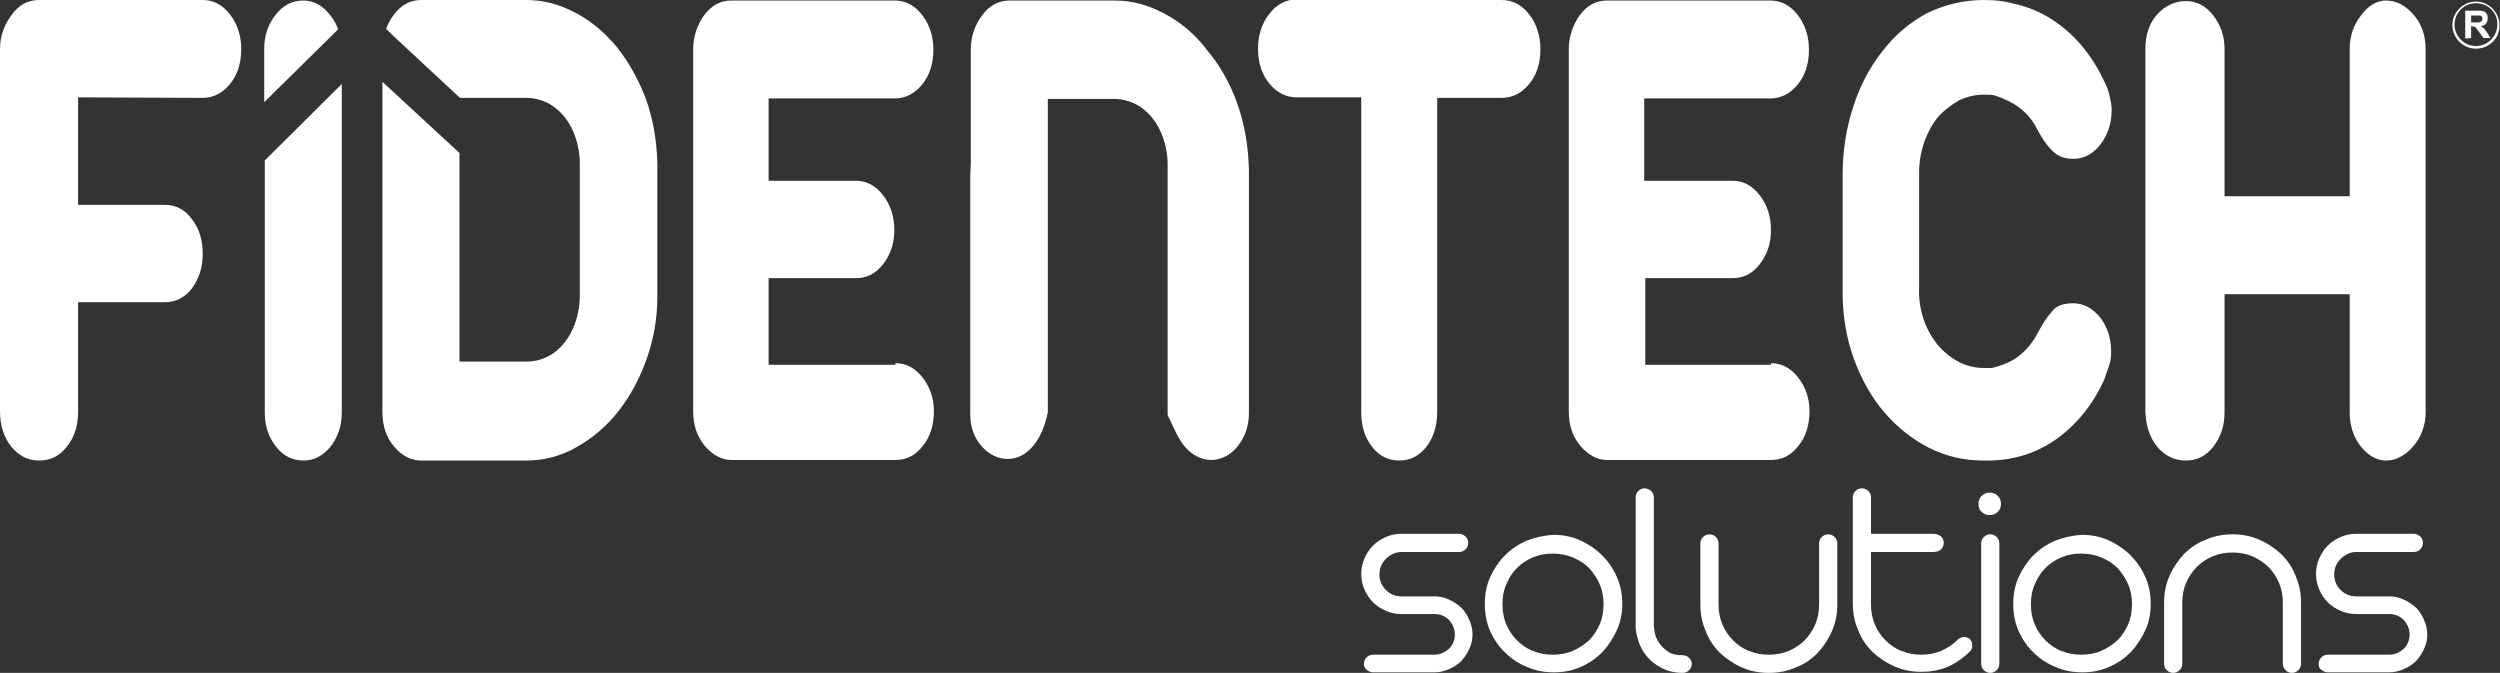 <?xml version="1.0" encoding="utf-8"?>
<!-- Generator: Adobe Illustrator 18.0.0, SVG Export Plug-In . SVG Version: 6.00 Build 0)  -->
<!DOCTYPE svg PUBLIC "-//W3C//DTD SVG 1.1//EN" "http://www.w3.org/Graphics/SVG/1.1/DTD/svg11.dtd">
<svg version="1.1" id="Camada_1" xmlns="http://www.w3.org/2000/svg" xmlns:xlink="http://www.w3.org/1999/xlink" x="0px" y="0px"
	 width="467.4px" height="125.8px" viewBox="0 0 467.4 125.8" enable-background="new 0 0 467.4 125.8" xml:space="preserve">
<rect x="0" y="0" width="467.4" height="125.8" fill="#333333" stroke="none"/>
<path fill="#FFFFFF" d="M14.6,18.2v20.1h16.2c2.1,0,3.8,0.9,5.1,2.7c1.4,1.8,2,4,2,6.5s-0.7,4.6-2,6.4c-1.4,1.8-3.1,2.6-5.1,2.6
	H14.6V77c0,2.6-0.7,4.8-2.1,6.5c-1.4,1.8-3.1,2.6-5.2,2.6s-3.8-0.9-5.2-2.6c-1.4-1.8-2.1-4-2.1-6.6V9.2c0-2.3,0.7-4.4,2.1-6.3
	C3.5,0.9,5.2,0,7.3,0h30.6c2,0,3.7,0.9,5.1,2.7c1.4,1.8,2.1,4,2.1,6.5c0,2.6-0.7,4.8-2.1,6.5c-1.4,1.7-3.1,2.6-5.1,2.6L14.6,18.2
	L14.6,18.2z"/>
<path fill="#FFFFFF" d="M167.4,67.9c2,0,3.7,0.9,5.1,2.7c1.4,1.8,2.1,3.9,2.1,6.3c0,2.6-0.7,4.8-2.1,6.5c-1.4,1.8-3.1,2.6-5.1,2.6
	h-30.6c-1.9,0-3.5-0.9-5-2.6c-1.5-1.8-2.2-3.9-2.2-6.5V9.2c0-2.3,0.7-4.4,2-6.3c1.4-1.9,3.1-2.8,5.1-2.8h30.6c2,0,3.7,0.9,5.1,2.7
	c1.4,1.8,2.1,4,2.1,6.5c0,2.6-0.7,4.8-2.1,6.5c-1.4,1.7-3.1,2.6-5.1,2.6h-23.6v15.4h16.4c1.9,0,3.6,0.9,5,2.7s2.1,4,2.1,6.5
	s-0.7,4.6-2.1,6.4c-1.4,1.8-3.1,2.6-5,2.6h-16.4v16.2h23.7V67.9z"/>
<path fill="#FFFFFF" d="M280.7,0c2.1,0,3.8,0.9,5.2,2.7c1.4,1.8,2.1,4,2.1,6.5c0,2.6-0.7,4.8-2.1,6.5s-3.1,2.6-5.2,2.6h-12V77
	c0,2.6-0.7,4.8-2,6.5c-1.4,1.8-3.1,2.6-5.1,2.6c-2.1,0-3.8-0.9-5.1-2.6c-1.4-1.8-2-3.9-2-6.5V18.2h-12.1c-2,0-3.7-0.9-5.1-2.6
	c-1.4-1.7-2.1-3.9-2.1-6.5c0-2.5,0.7-4.7,2.1-6.5c1.4-1.8,3.1-2.7,5.1-2.7L280.7,0L280.7,0z"/>
<path fill="#FFFFFF" d="M331.1,67.9c2,0,3.7,0.9,5.1,2.7c1.4,1.8,2.1,3.9,2.1,6.3c0,2.6-0.7,4.8-2.1,6.5c-1.4,1.8-3.1,2.6-5.1,2.6
	h-30.6c-1.9,0-3.5-0.9-5-2.6c-1.5-1.8-2.2-3.9-2.2-6.5V9.2c0-2.3,0.7-4.4,2-6.3c1.4-1.9,3.1-2.8,5.1-2.8H331c2,0,3.7,0.9,5.1,2.7
	s2.1,4,2.1,6.5c0,2.6-0.7,4.8-2.1,6.5s-3.1,2.6-5.1,2.6h-23.6v15.4H324c1.9,0,3.6,0.9,5,2.7s2.1,4,2.1,6.5s-0.7,4.6-2.1,6.4
	c-1.4,1.8-3.1,2.6-5,2.6h-16.4v16.2h23.5V67.9z"/>
<path fill="#FFFFFF" d="M387.6,56.7c1.9,0,3.6,0.9,5,2.6c1.4,1.8,2.1,3.9,2.1,6.5c0,0.9-0.1,1.8-0.4,2.6c-0.3,0.8-0.6,1.7-0.9,2.6
	c-2.1,4.6-5,8.2-8.8,11c-3.8,2.7-8.1,4.1-12.9,4.1h-1c-3.6,0-6.9-0.8-10.1-2.4c-3.1-1.6-5.9-3.8-8.3-6.6c-2.4-2.8-4.3-6.2-5.7-10
	c-1.4-3.9-2.1-8-2.1-12.5v-22c0-4.5,0.7-8.7,2-12.7s3.1-7.4,5.5-10.4c2.3-3,5.1-5.3,8.2-7C363.5,0.9,367,0,370.9,0
	c2.1,0,3.9,0.2,5.6,0.7c2.9,0.6,5.6,1.8,8.1,3.6c3.8,2.7,6.8,6.5,9,11.3c0.3,0.6,0.6,1.4,0.8,2.3c0.2,0.9,0.4,1.8,0.4,2.6
	c0,2.5-0.7,4.7-2.1,6.5s-3.1,2.7-5.1,2.7c-1.6,0-2.9-0.5-3.9-1.5s-1.9-2.3-2.7-3.8c-0.9-1.8-2-3.2-3.5-4.3c-1.2-0.9-2.8-1.7-4.7-2.3
	c-0.6-0.1-1.2-0.1-1.9-0.1c-1.7,0-3.3,0.4-4.7,1.1c-1.4,0.8-2.7,1.8-3.8,3c-1.1,1.3-1.9,2.8-2.6,4.6c-0.6,1.8-1,3.7-1,5.7v21.6
	c-0.1,2.1,0.2,4,0.8,5.9c0.6,1.8,1.5,3.4,2.6,4.8c1.1,1.3,2.4,2.4,3.9,3.2c1.5,0.8,3.1,1.2,5,1.2h1.3c2.1-0.5,3.9-1.3,5.1-2.3
	c1.4-1.1,2.6-2.5,3.5-4.3c0.8-1.5,1.6-2.8,2.5-3.8C384.3,57.2,385.7,56.7,387.6,56.7z"/>
<path fill="#FFFFFF" d="M446.1,0.1c1.9,0,3.6,0.9,5.1,2.6s2.3,3.9,2.3,6.5v67.9c0,1.2-0.2,2.3-0.6,3.4s-0.9,2-1.7,2.9
	c-0.7,0.9-1.5,1.5-2.4,2s-1.8,0.7-2.7,0.7c-1.7,0-3.3-0.9-4.7-2.6c-1.4-1.8-2.1-3.9-2.1-6.4V55h-23.4v22.1c0,2.5-0.7,4.6-2.1,6.4
	s-3.1,2.6-5.1,2.6c-2.2,0-4-0.9-5.4-2.6s-2.1-3.9-2.2-6.5V9.2c0-2.8,0.8-5,2.3-6.6s3.3-2.4,5.3-2.4s3.7,0.9,5.1,2.7s2.1,3.9,2.1,6.3
	v27.5h23.4V9.2c0-2.4,0.7-4.5,2.1-6.3C442.8,1,444.4,0.1,446.1,0.1z"/>
<path fill="#FFFFFF" d="M231.3,19.3c-1.4-3.9-3.3-7.2-5.7-10c0,0,0,0-0.1-0.1c0-0.1-0.1-0.1-0.1-0.2c-2.2-2.8-4.9-5-7.8-6.5
	c-3-1.6-6-2.4-9.2-2.4h-19.6c-2.1,0-3.8,0.9-5.2,2.8s-2.1,4-2.1,6.3v21.5c0,0.7-0.1,1.4-0.1,2.1v44.7c0,2.3,0.7,4.3,2.1,5.9
	c1.4,1.6,3.1,2.4,4.9,2.4c1.9,0,3.5-0.9,4.9-2.6c1.4-1.8,2.1-3.8,2.6-6.1v-45l0,0V18.5h12.4c1.4,0,2.6,0.3,3.9,0.9
	c1.2,0.6,2.3,1.5,3.2,2.6s1.6,2.4,2.1,3.9s0.8,3.1,0.8,4.8v2.2l0,0v44.7c1.2,2.4,1.9,4.4,3.3,6c1.4,1.6,3.1,2.4,5,2.4
	c1.9-0.1,3.6-1,4.9-2.7c1.3-1.7,2-3.7,2-6.1V31.9C233.4,27.4,232.7,23.2,231.3,19.3z"/>
<path fill="#FFFFFF" d="M63.2,5.5c-0.3-1-0.8-1.8-1.5-2.7c-1.4-1.8-3.1-2.7-5-2.7c-2.1,0-3.8,0.9-5.2,2.7s-2.1,3.9-2.1,6.3v10
	L63.2,5.5z"/>
<path fill="#FFFFFF" d="M49.5,30v47.1c0,2.5,0.7,4.6,2.1,6.4c1.4,1.8,3.1,2.6,5.2,2.6c1.9,0,3.6-0.9,5-2.6c1.4-1.8,2.1-3.9,2.1-6.4
	V15.7L49.5,30z"/>
<path fill="#FFFFFF" d="M120.8,18.6c-1.4-3.7-3.2-6.9-5.4-9.7c-2.3-2.8-4.9-5-7.8-6.5c-3-1.6-6-2.4-9.2-2.4H78.8
	c-2.1,0-3.8,0.9-5.2,2.8c-0.6,0.8-1.1,1.7-1.4,2.6l1,1l0,0L86,18.3l0,0h12.4c1.4,0,2.6,0.3,3.9,0.9c1.2,0.6,2.3,1.5,3.2,2.6
	c0.9,1.1,1.6,2.4,2.1,3.9s0.8,3.1,0.8,4.8v24.9c0,1.7-0.3,3.3-0.8,4.8s-1.2,2.8-2.1,3.9s-1.9,2-3.2,2.6c-1.2,0.6-2.5,0.9-3.9,0.9
	H85.9v-39L71.5,15.3V77c0,2.6,0.7,4.8,2.2,6.5c1.5,1.8,3.2,2.6,5.1,2.6h19.6c3.3,0,6.4-0.8,9.4-2.5s5.6-3.9,7.8-6.7
	c2.2-2.8,4-6.1,5.3-9.8c1.3-3.7,2-7.5,2-11.6V30.6C122.8,26.3,122.1,22.3,120.8,18.6z"/>
<g>
	<g>
		<path fill="#FFFFFF" d="M462.9,9.1c-2.4,0-4.4-2-4.4-4.4s2-4.4,4.4-4.4s4.4,2,4.4,4.4C467.4,7.1,465.4,9.1,462.9,9.1z M462.9,0.6
			c-2.2,0-4,1.8-4,4s1.8,4,4,4s4-1.8,4-4C467,2.4,465.2,0.6,462.9,0.6z"/>
	</g>
	<g>
		<path fill="#FFFFFF" d="M460.9,7.2V2h2.2c0.6,0,1,0,1.2,0.1c0.3,0.1,0.5,0.3,0.6,0.5c0.2,0.2,0.2,0.5,0.2,0.8c0,0.4-0.1,0.7-0.3,1
			c-0.2,0.3-0.6,0.4-1,0.5c0.2,0.1,0.4,0.3,0.6,0.4c0.1,0.2,0.3,0.4,0.6,0.8l0.6,1h-1.3L463.5,6c-0.3-0.4-0.5-0.7-0.6-0.8
			c-0.1-0.1-0.2-0.2-0.3-0.2c-0.1,0-0.3-0.1-0.5-0.1H462v2.2L460.9,7.2L460.9,7.2z M462,4.2h0.8c0.5,0,0.8,0,0.9-0.1
			c0.1,0,0.2-0.1,0.3-0.2c0.1-0.1,0.1-0.2,0.1-0.4s0-0.3-0.1-0.4c-0.1-0.1-0.2-0.2-0.4-0.2c-0.1,0-0.3,0-0.8,0H462V4.2z"/>
	</g>
</g>
<g>
	<path fill="#FFFFFF" d="M255,124.1c0-0.5,0.2-0.9,0.5-1.2c0.3-0.3,0.7-0.5,1.2-0.5h11.5c1,0,1.9-0.4,2.7-1.1
		c0.7-0.7,1.1-1.6,1.1-2.7c0-1-0.4-1.9-1.1-2.7c-0.7-0.7-1.6-1.1-2.7-1.1H262c-1,0-2-0.2-2.9-0.6s-1.7-0.9-2.4-1.6
		c-0.7-0.7-1.2-1.5-1.6-2.4c-0.4-0.9-0.6-1.9-0.6-2.9s0.2-2,0.6-2.9c0.4-0.9,0.9-1.7,1.6-2.4c0.7-0.7,1.5-1.2,2.4-1.6
		s1.9-0.6,2.9-0.6h10.8c0.5,0,0.8,0.2,1.2,0.5c0.3,0.3,0.5,0.7,0.5,1.2s-0.2,0.9-0.5,1.2c-0.3,0.3-0.7,0.5-1.2,0.5H262
		c-1.1,0-2.1,0.5-2.9,1.3s-1.2,1.8-1.2,2.9s0.4,2.1,1.2,2.9c0.8,0.8,1.8,1.2,2.9,1.2h6.2c1,0,1.9,0.2,2.7,0.6
		c0.9,0.4,1.6,0.9,2.3,1.5c0.6,0.6,1.1,1.4,1.5,2.3s0.6,1.8,0.6,2.7c0,1-0.2,1.9-0.6,2.7c-0.4,0.9-0.9,1.6-1.5,2.3
		c-0.6,0.6-1.4,1.1-2.3,1.5s-1.8,0.6-2.7,0.6h-11.5c-0.5,0-0.9-0.2-1.2-0.5C255.2,125,255,124.6,255,124.1z"/>
	<path fill="#FFFFFF" d="M290.5,100c1.7,0,3.3,0.3,4.9,1c1.5,0.7,2.9,1.6,4.1,2.8c1.2,1.2,2.1,2.5,2.8,4.1c0.7,1.6,1,3.2,1,5
		c0,1.7-0.3,3.4-1,4.9s-1.6,2.9-2.7,4.1c-1.2,1.2-2.5,2.1-4.1,2.8c-1.6,0.7-3.2,1-5,1s-3.4-0.3-5-1c-1.5-0.6-2.9-1.5-4.1-2.7
		c-1.2-1.1-2.1-2.5-2.8-4c-0.7-1.6-1-3.3-1-5.1c0-1.8,0.3-3.4,1-5c0.7-1.5,1.6-2.9,2.7-4c1.2-1.2,2.5-2.1,4.1-2.8
		C286.9,100.5,288.6,100.1,290.5,100z M280.9,113c0,1.3,0.2,2.5,0.7,3.7s1.2,2.2,2,3c0.9,0.9,1.9,1.6,3,2c1.2,0.5,2.4,0.7,3.7,0.7
		c1.3,0,2.6-0.2,3.7-0.7c1.2-0.5,2.2-1.2,3.1-2c0.9-0.9,1.5-1.9,2-3c0.5-1.2,0.7-2.4,0.7-3.7c0-1.3-0.2-2.6-0.7-3.7
		c-0.5-1.2-1.2-2.2-2-3.1c-0.9-0.9-1.9-1.5-3.1-2s-2.4-0.7-3.7-0.7c-1.3,0-2.5,0.2-3.7,0.7s-2.2,1.2-3,2c-0.9,0.9-1.5,1.9-2,3.1
		C281.1,110.4,280.9,111.6,280.9,113z"/>
	<path fill="#FFFFFF" d="M316.3,124.1c0,0.5-0.2,0.9-0.5,1.2c-0.3,0.3-0.7,0.5-1.2,0.5c-1.6,0-3-0.4-4.1-1s-2-1.3-2.7-2.2
		c-0.7-0.9-1.2-1.8-1.5-2.8s-0.5-1.9-0.5-2.7V93c0-0.5,0.2-0.9,0.5-1.2c0.3-0.3,0.7-0.5,1.2-0.5s0.8,0.2,1.2,0.5
		c0.3,0.3,0.5,0.7,0.5,1.2v24.1c0,0.3,0.1,0.7,0.2,1.3c0.1,0.6,0.4,1.2,0.8,1.8c0.4,0.6,0.9,1.1,1.6,1.6s1.6,0.7,2.8,0.7
		c0.5,0,0.9,0.2,1.2,0.5S316.3,123.7,316.3,124.1z"/>
	<path fill="#FFFFFF" d="M317.9,101.6c0-0.5,0.2-0.9,0.5-1.2c0.3-0.3,0.7-0.5,1.2-0.5s0.9,0.2,1.2,0.5c0.3,0.3,0.5,0.7,0.5,1.2V113
		c0,1.3,0.2,2.5,0.7,3.7s1.2,2.2,2,3c0.9,0.9,1.9,1.6,3,2c1.2,0.5,2.4,0.7,3.7,0.7c1.3,0,2.5-0.2,3.7-0.7s2.2-1.2,3-2
		c0.9-0.9,1.5-1.9,2-3c0.5-1.2,0.7-2.4,0.7-3.7v-11.4c0-0.5,0.2-0.9,0.5-1.2c0.3-0.3,0.7-0.5,1.2-0.5s0.9,0.2,1.2,0.5
		c0.3,0.3,0.5,0.7,0.5,1.2V113c0,1.8-0.3,3.4-1,5s-1.6,2.9-2.7,4.1c-1.2,1.2-2.5,2.1-4.1,2.7c-1.6,0.7-3.2,1-5,1s-3.4-0.3-5-1
		s-2.9-1.6-4.1-2.7c-1.2-1.2-2.1-2.5-2.7-4.1c-0.7-1.6-1-3.2-1-5L317.9,101.6L317.9,101.6z"/>
	<path fill="#FFFFFF" d="M346.4,93c0-0.5,0.2-0.9,0.5-1.2c0.3-0.3,0.7-0.5,1.2-0.5s0.9,0.2,1.2,0.5c0.3,0.3,0.5,0.7,0.5,1.2v6.8
		h11.7c0.6,0,1,0.2,1.4,0.5c0.3,0.3,0.5,0.7,0.5,1.2s-0.2,0.9-0.5,1.2c-0.3,0.3-0.8,0.5-1.4,0.5h-11.7v9.8c0,1.3,0.2,2.5,0.7,3.7
		s1.2,2.2,2,3c0.9,0.9,1.9,1.6,3,2c1.2,0.5,2.4,0.7,3.7,0.7c1.3,0,2.5-0.2,3.7-0.7c1.1-0.5,2.1-1.1,3-2c0.3-0.3,0.6-0.5,1.1-0.6
		c0.4-0.1,0.9,0.1,1.2,0.3c0.3,0.3,0.5,0.6,0.5,1.1c0.1,0.4,0,0.8-0.3,1.2c-1.2,1.2-2.6,2.2-4.1,2.9c-1.6,0.7-3.3,1-5.1,1
		c-1.8,0-3.4-0.3-5-1s-2.9-1.6-4.1-2.7c-1.2-1.2-2.1-2.5-2.7-4.1c-0.7-1.6-1-3.2-1-5L346.4,93L346.4,93z"/>
	<path fill="#FFFFFF" d="M369.9,94.2c0-0.6,0.2-1.1,0.6-1.5s0.9-0.6,1.5-0.6s1.1,0.2,1.5,0.6s0.6,0.9,0.6,1.5s-0.2,1.1-0.6,1.5
		s-0.9,0.6-1.5,0.6s-1.1-0.2-1.5-0.6C370.1,95.4,369.9,94.9,369.9,94.2z M370.4,101.6c0-0.5,0.2-0.9,0.5-1.2
		c0.3-0.3,0.7-0.5,1.2-0.5s0.9,0.2,1.2,0.5c0.3,0.3,0.5,0.7,0.5,1.2v22.5c0,0.5-0.2,0.9-0.5,1.2c-0.3,0.3-0.7,0.5-1.2,0.5
		s-0.9-0.2-1.2-0.5c-0.3-0.3-0.5-0.7-0.5-1.2V101.6z"/>
	<path fill="#FFFFFF" d="M389.3,100c1.7,0,3.3,0.3,4.9,1c1.5,0.7,2.9,1.6,4.1,2.8c1.2,1.2,2.1,2.5,2.8,4.1c0.7,1.6,1,3.2,1,5
		c0,1.7-0.3,3.4-1,4.9s-1.6,2.9-2.7,4.1c-1.2,1.2-2.5,2.1-4.1,2.8c-1.6,0.7-3.2,1-5,1s-3.4-0.3-5-1c-1.5-0.6-2.9-1.5-4.1-2.7
		c-1.2-1.1-2.1-2.5-2.8-4c-0.7-1.6-1-3.3-1-5.1c0-1.8,0.3-3.4,1-5c0.7-1.5,1.6-2.9,2.7-4c1.2-1.2,2.5-2.1,4.1-2.8
		C385.7,100.5,387.4,100.1,389.3,100z M379.7,113c0,1.3,0.2,2.5,0.7,3.7s1.2,2.2,2,3c0.9,0.9,1.9,1.6,3,2c1.2,0.5,2.4,0.7,3.7,0.7
		c1.3,0,2.6-0.2,3.7-0.7c1.2-0.5,2.2-1.2,3.1-2c0.9-0.9,1.5-1.9,2-3c0.5-1.2,0.7-2.4,0.7-3.7c0-1.3-0.2-2.6-0.7-3.7
		c-0.5-1.2-1.2-2.2-2-3.1c-0.9-0.9-1.9-1.5-3.1-2s-2.4-0.7-3.7-0.7c-1.3,0-2.5,0.2-3.7,0.7s-2.2,1.2-3,2c-0.9,0.9-1.5,1.9-2,3.1
		C379.9,110.4,379.7,111.6,379.7,113z"/>
	<path fill="#FFFFFF" d="M404.6,112.7c0-1.8,0.3-3.4,1-5s1.6-2.9,2.7-4.1c1.2-1.2,2.5-2.1,4.1-2.7c1.6-0.7,3.2-1,5-1s3.4,0.3,5,1
		s2.9,1.6,4.1,2.7c1.2,1.2,2.1,2.5,2.7,4.1c0.7,1.6,1,3.2,1,5v11.4c0,0.5-0.2,0.9-0.5,1.2c-0.3,0.3-0.7,0.5-1.2,0.5
		s-0.9-0.2-1.2-0.5c-0.3-0.3-0.5-0.7-0.5-1.2v-11.4c0-1.3-0.2-2.5-0.7-3.7s-1.2-2.2-2-3c-0.9-0.9-1.9-1.5-3-2
		c-1.2-0.5-2.4-0.7-3.7-0.7c-1.3,0-2.5,0.2-3.7,0.7s-2.2,1.2-3,2c-0.9,0.9-1.5,1.9-2,3c-0.5,1.2-0.7,2.4-0.7,3.7v11.4
		c0,0.5-0.2,0.9-0.5,1.2c-0.3,0.3-0.7,0.5-1.2,0.5s-0.9-0.2-1.2-0.5c-0.3-0.3-0.5-0.7-0.5-1.2L404.6,112.7L404.6,112.7z"/>
	<path fill="#FFFFFF" d="M433.5,124.1c0-0.5,0.2-0.9,0.5-1.2c0.3-0.3,0.7-0.5,1.2-0.5h11.5c1,0,1.9-0.4,2.7-1.1
		c0.7-0.7,1.1-1.6,1.1-2.7c0-1-0.4-1.9-1.1-2.7c-0.7-0.7-1.6-1.1-2.7-1.1h-6.2c-1,0-2-0.2-2.9-0.6s-1.7-0.9-2.4-1.6
		c-0.7-0.7-1.2-1.5-1.6-2.4s-0.6-1.9-0.6-2.9s0.2-2,0.6-2.9s0.9-1.7,1.6-2.4c0.7-0.7,1.5-1.2,2.4-1.6s1.9-0.6,2.9-0.6h10.8
		c0.5,0,0.8,0.2,1.2,0.5c0.3,0.3,0.5,0.7,0.5,1.2s-0.2,0.9-0.5,1.2c-0.3,0.3-0.7,0.5-1.2,0.5h-10.8c-1.1,0-2.1,0.5-2.9,1.3
		s-1.2,1.8-1.2,2.9s0.4,2.1,1.2,2.9c0.8,0.8,1.8,1.2,2.9,1.2h6.2c1,0,1.9,0.2,2.7,0.6c0.9,0.4,1.6,0.9,2.3,1.5
		c0.6,0.6,1.1,1.4,1.5,2.3s0.6,1.8,0.6,2.7c0,1-0.2,1.9-0.6,2.7c-0.4,0.9-0.9,1.6-1.5,2.3c-0.6,0.6-1.4,1.1-2.3,1.5
		s-1.8,0.6-2.7,0.6h-11.5c-0.5,0-0.9-0.2-1.2-0.5C433.6,125,433.5,124.6,433.5,124.1z"/>
</g>
</svg>
